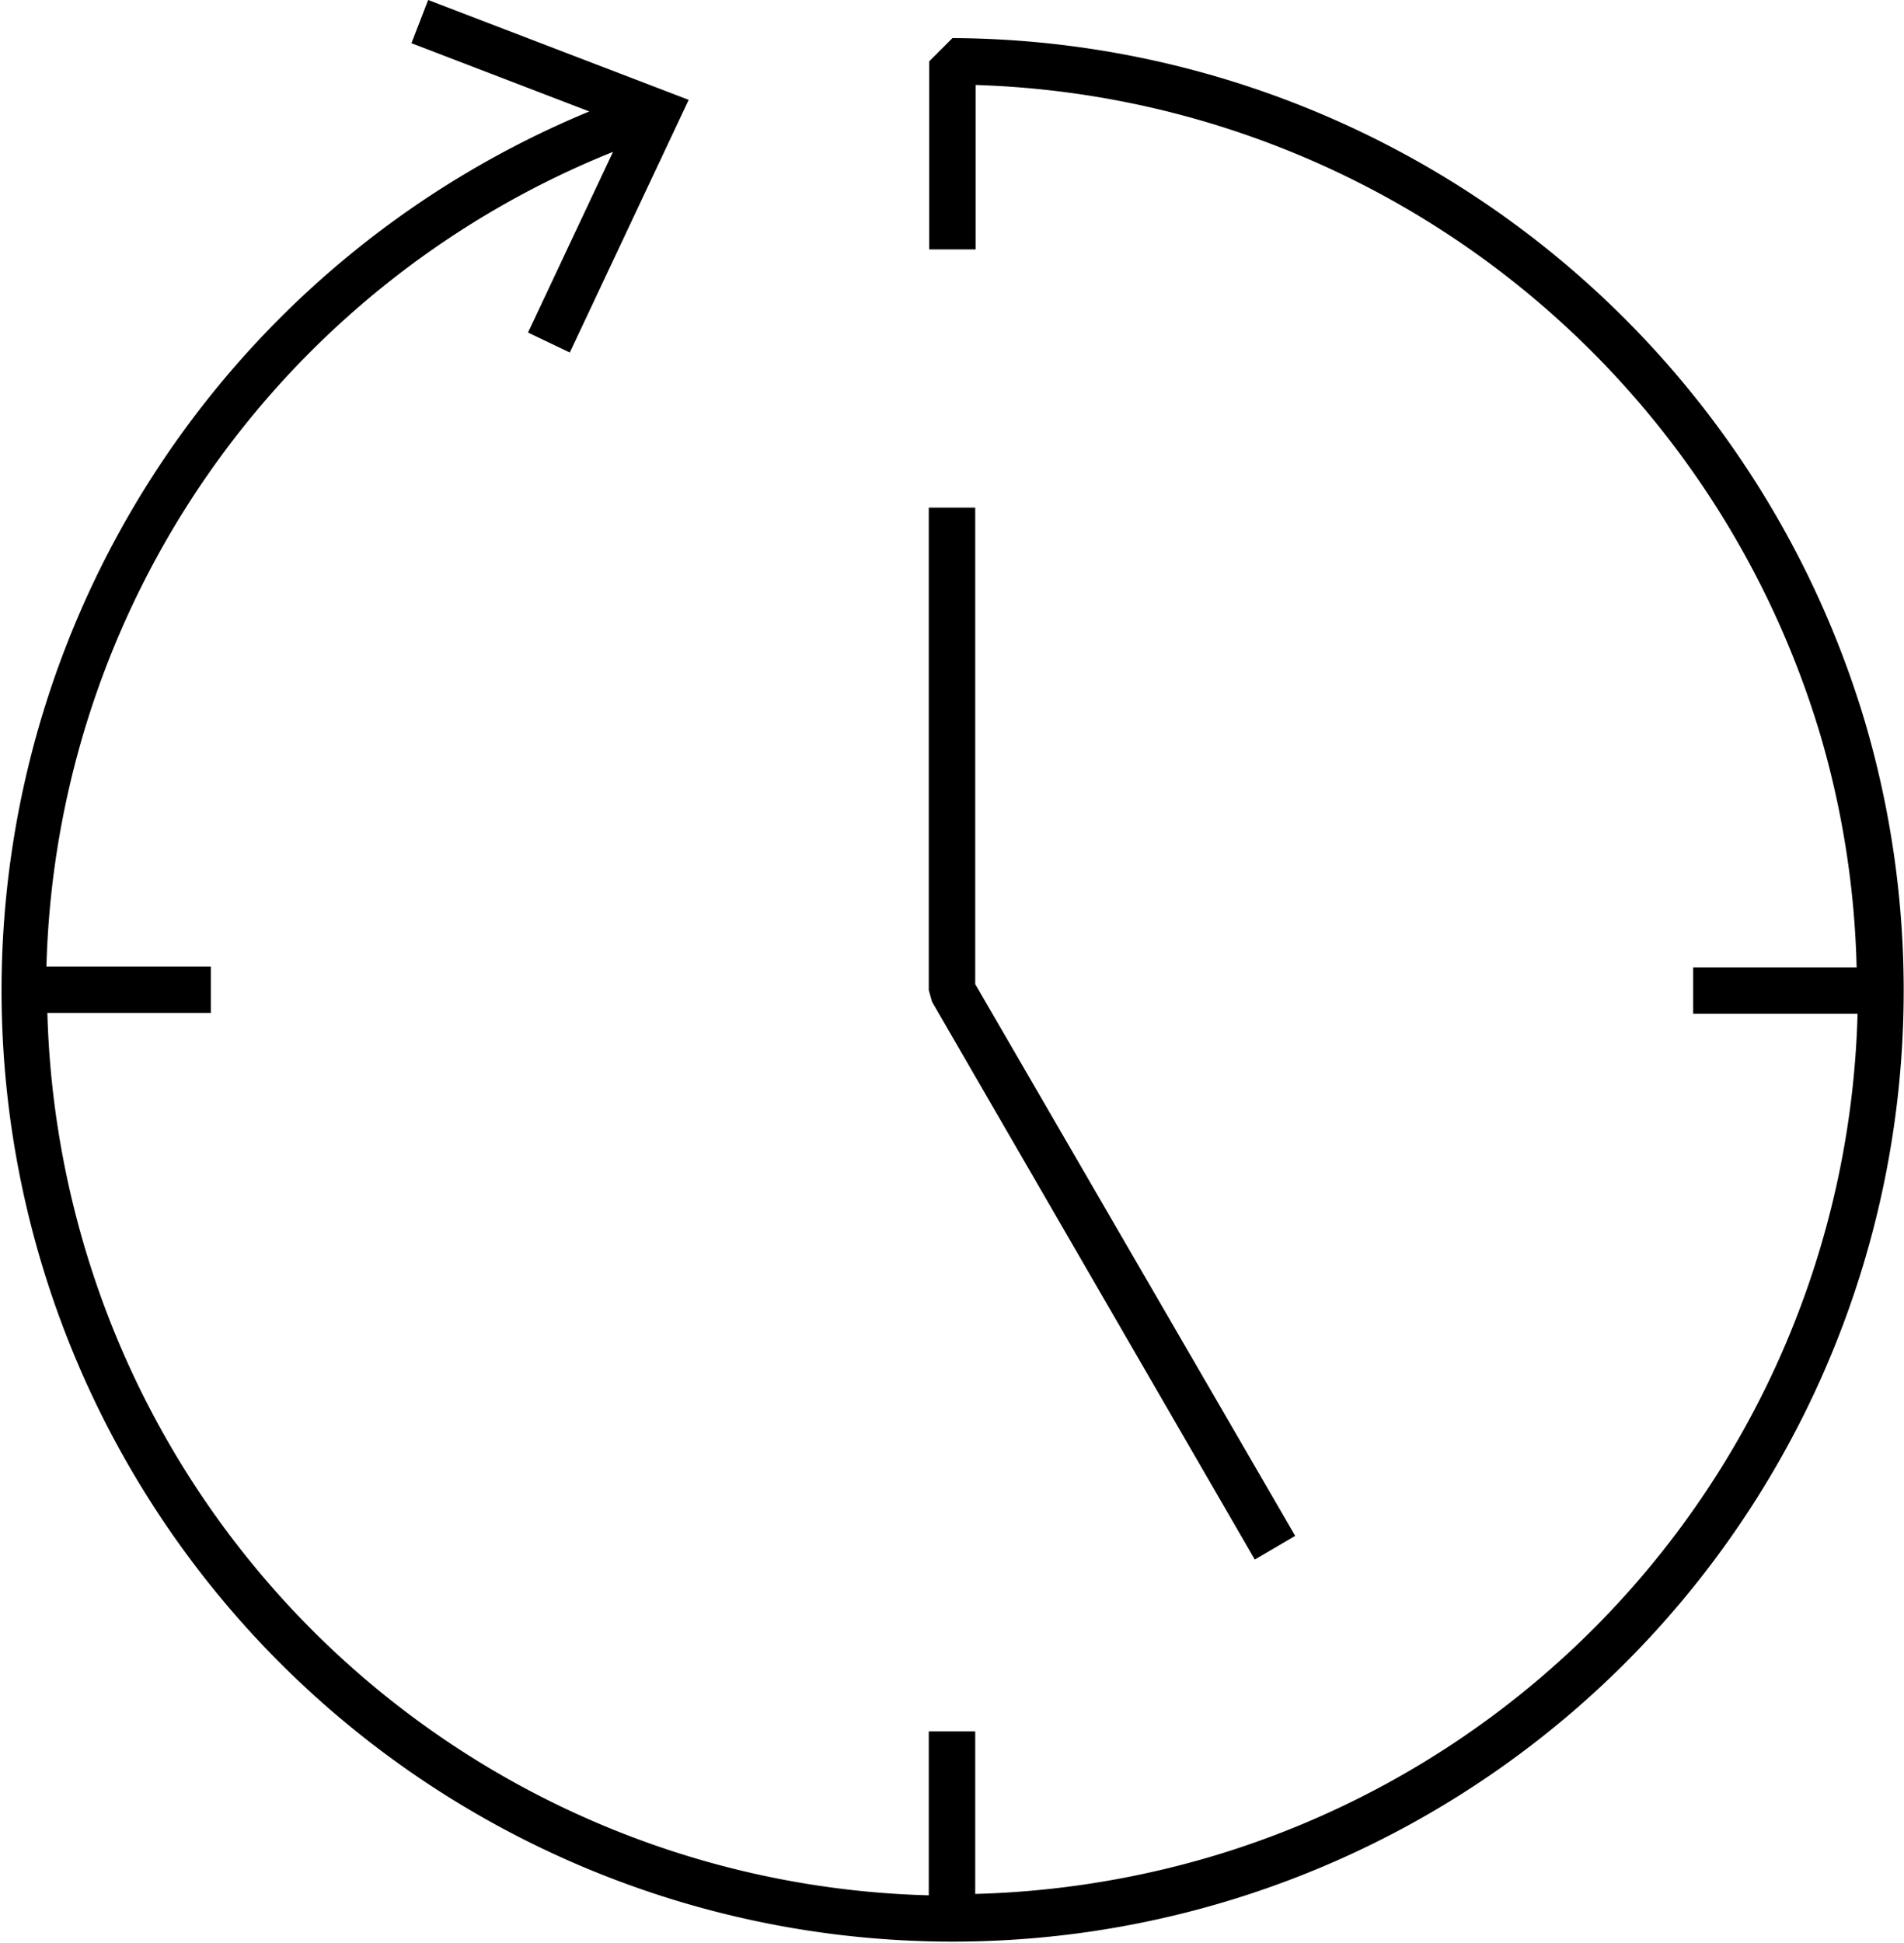 <svg id="Layer_2" data-name="Layer 2" xmlns="http://www.w3.org/2000/svg" viewBox="0 0 41 41.83"><polygon points="27.02 33.58 27.89 33.07 21 21.19 21 10.93 20 10.93 20 21.32 20.07 21.57 27.02 33.58"/><path d="M40.15,15.51A20.61,20.61,0,0,0,20.51.82h0l-.5.5V5.37h1V1.83a19.61,19.61,0,0,1,18.19,14,19.37,19.37,0,0,1,.78,5H36.46v1H40A19.47,19.47,0,0,1,26,40a19.8,19.8,0,0,1-5,.78V37.28H20v3.53a19.49,19.49,0,0,1-18.19-14,19.66,19.66,0,0,1-.79-5H4.54v-1H1A19.46,19.46,0,0,1,13.2,3.27L11.37,7.16l.9.43,2.56-5.44L9.22,0,8.86.93,12.69,2.4A20.48,20.48,0,1,0,40.15,15.51Z"/></svg>